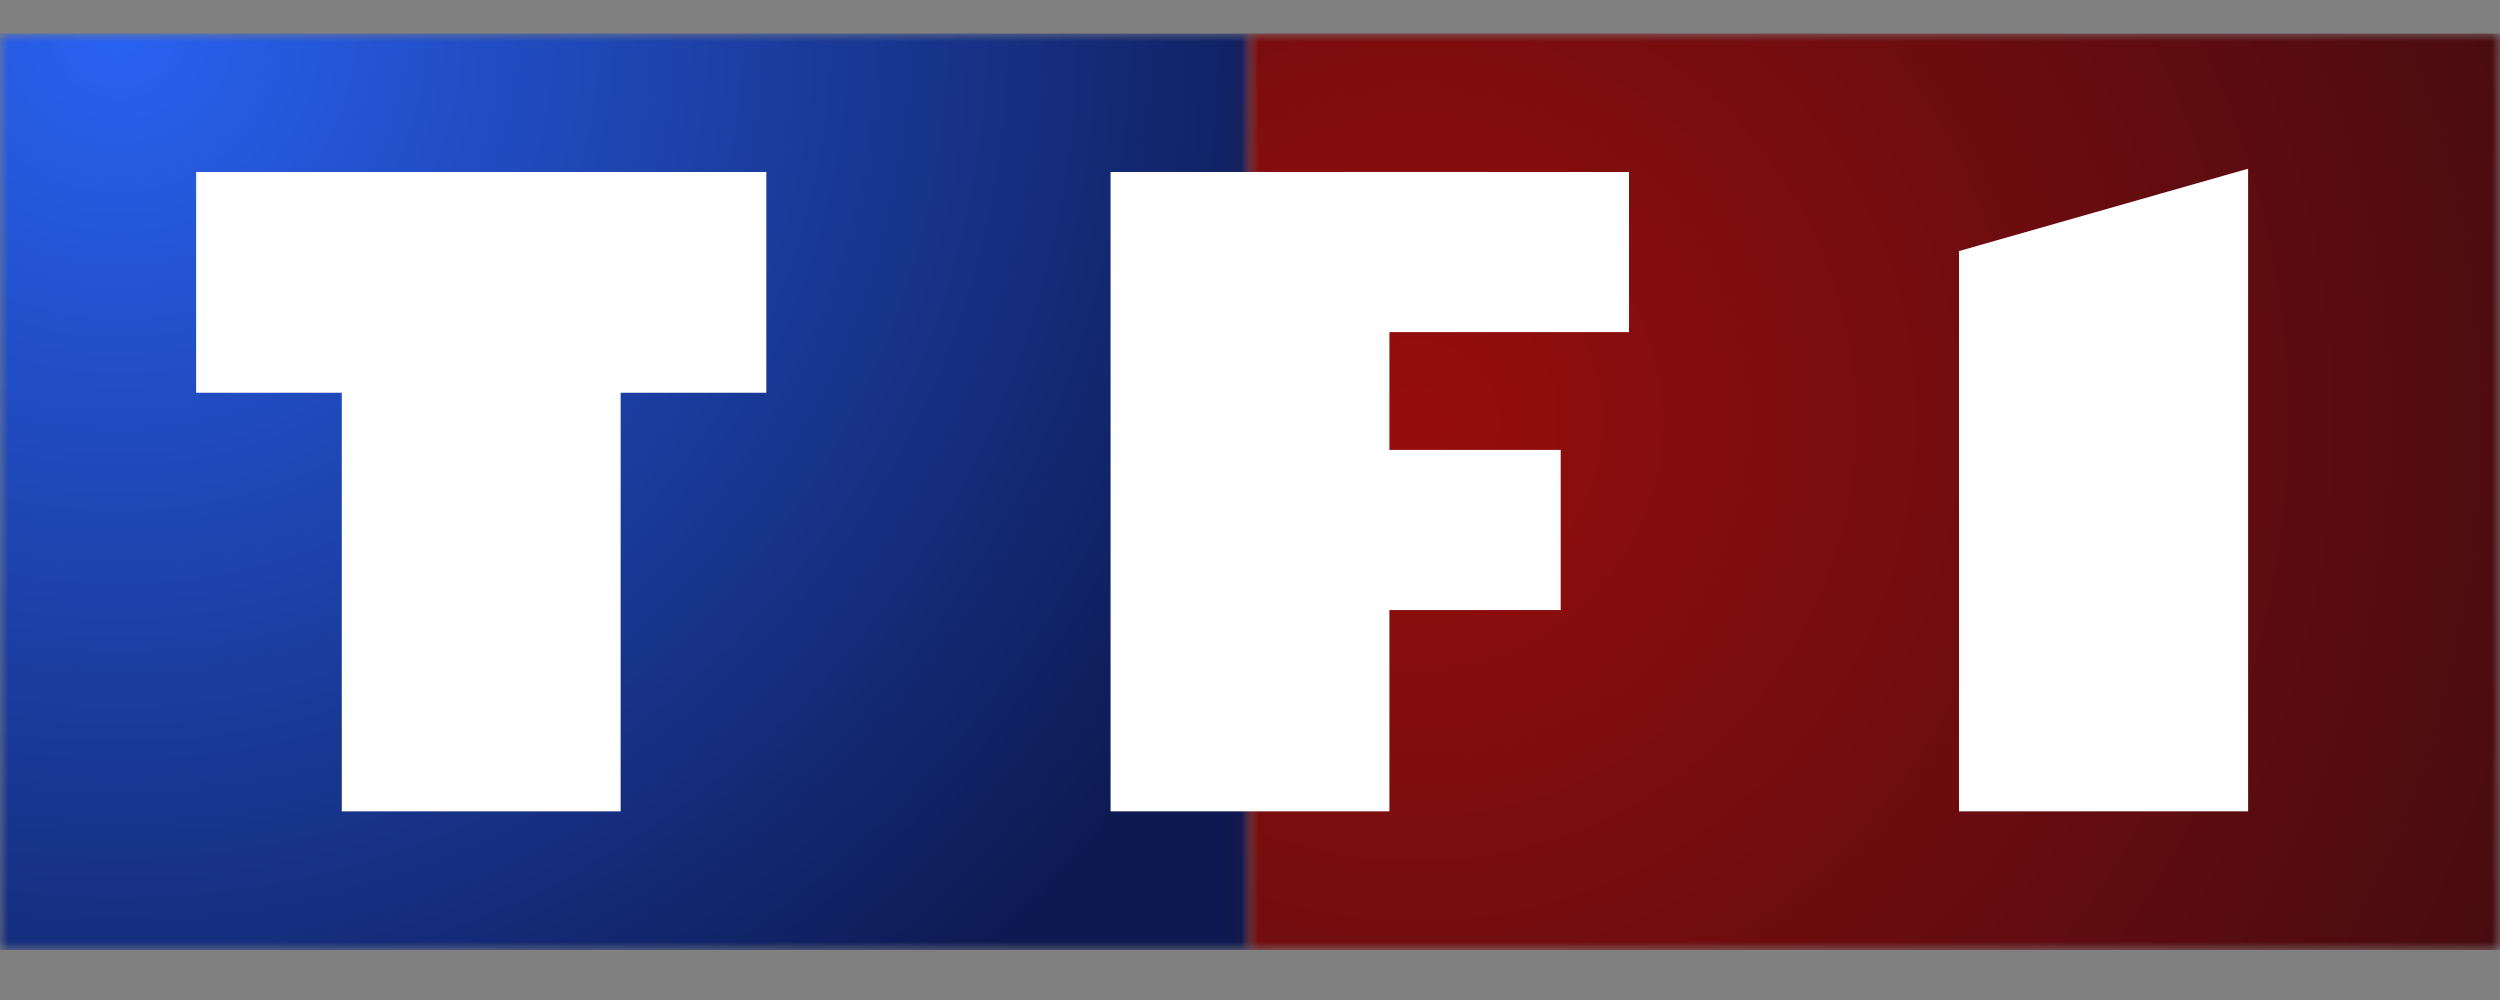 <svg xmlns="http://www.w3.org/2000/svg" fill="none" viewBox="0 0 150 60" height="60" width="150">
<rect x="0" y="0" width="150" height="60" fill="#808080" stroke="none"/>
<g clip-path="url(#clip0_90_128)">
<mask height="55" width="76" y="2" x="0" maskUnits="userSpaceOnUse" style="mask-type:luminance" id="mask0_90_128">
<path fill="white" d="M75.07 57V2H0V57H75.07Z"></path>
</mask>
<g mask="url(#mask0_90_128)">
<path fill="url(#paint0_radial_90_128)" d="M0 57H150V2H0V57Z"></path>
</g>
<mask height="55" width="76" y="2" x="74" maskUnits="userSpaceOnUse" style="mask-type:luminance" id="mask1_90_128">
<path fill="white" d="M150 57V2H74.93V57H150Z"></path>
</mask>
<g mask="url(#mask1_90_128)">
<path fill="url(#paint1_radial_90_128)" d="M0 57H150V2H0V57Z"></path>
</g>
<mask height="55" width="150" y="2" x="0" maskUnits="userSpaceOnUse" style="mask-type:luminance" id="mask2_90_128">
<path fill="white" d="M0 57H150V2H0V57Z"></path>
</mask>
<g mask="url(#mask2_90_128)">
<path fill="white" d="M11.768 10.319V23.564H20.508V48.681H37.238V23.564H45.979V10.319H11.768Z"></path>
<path fill="white" d="M66.635 10.319V48.681H83.365V36.603H93.641V26.995H83.365V19.927H97.739V10.319H66.635Z"></path>
<path fill="white" d="M134.886 10.122V48.681H117.541V15.063L134.886 10.122Z"></path>
</g>
</g>
<defs>
<radialGradient gradientTransform="translate(7.327 1.708) scale(76.852 77.236)" gradientUnits="userSpaceOnUse" r="1" cy="0" cx="0" id="paint0_radial_90_128">
<stop stop-color="#2962F2"></stop>
<stop stop-color="#0D1950" offset="1"></stop>
</radialGradient>
<radialGradient gradientTransform="translate(84.944 25.32) scale(73.675 74.043)" gradientUnits="userSpaceOnUse" r="1" cy="0" cx="0" id="paint1_radial_90_128">
<stop stop-color="#970D0D"></stop>
<stop stop-color="#440C11" offset="1"></stop>
</radialGradient>
<clipPath id="clip0_90_128">
<rect transform="translate(0 2)" fill="white" height="55" width="150"></rect>
</clipPath>
</defs>
</svg>
